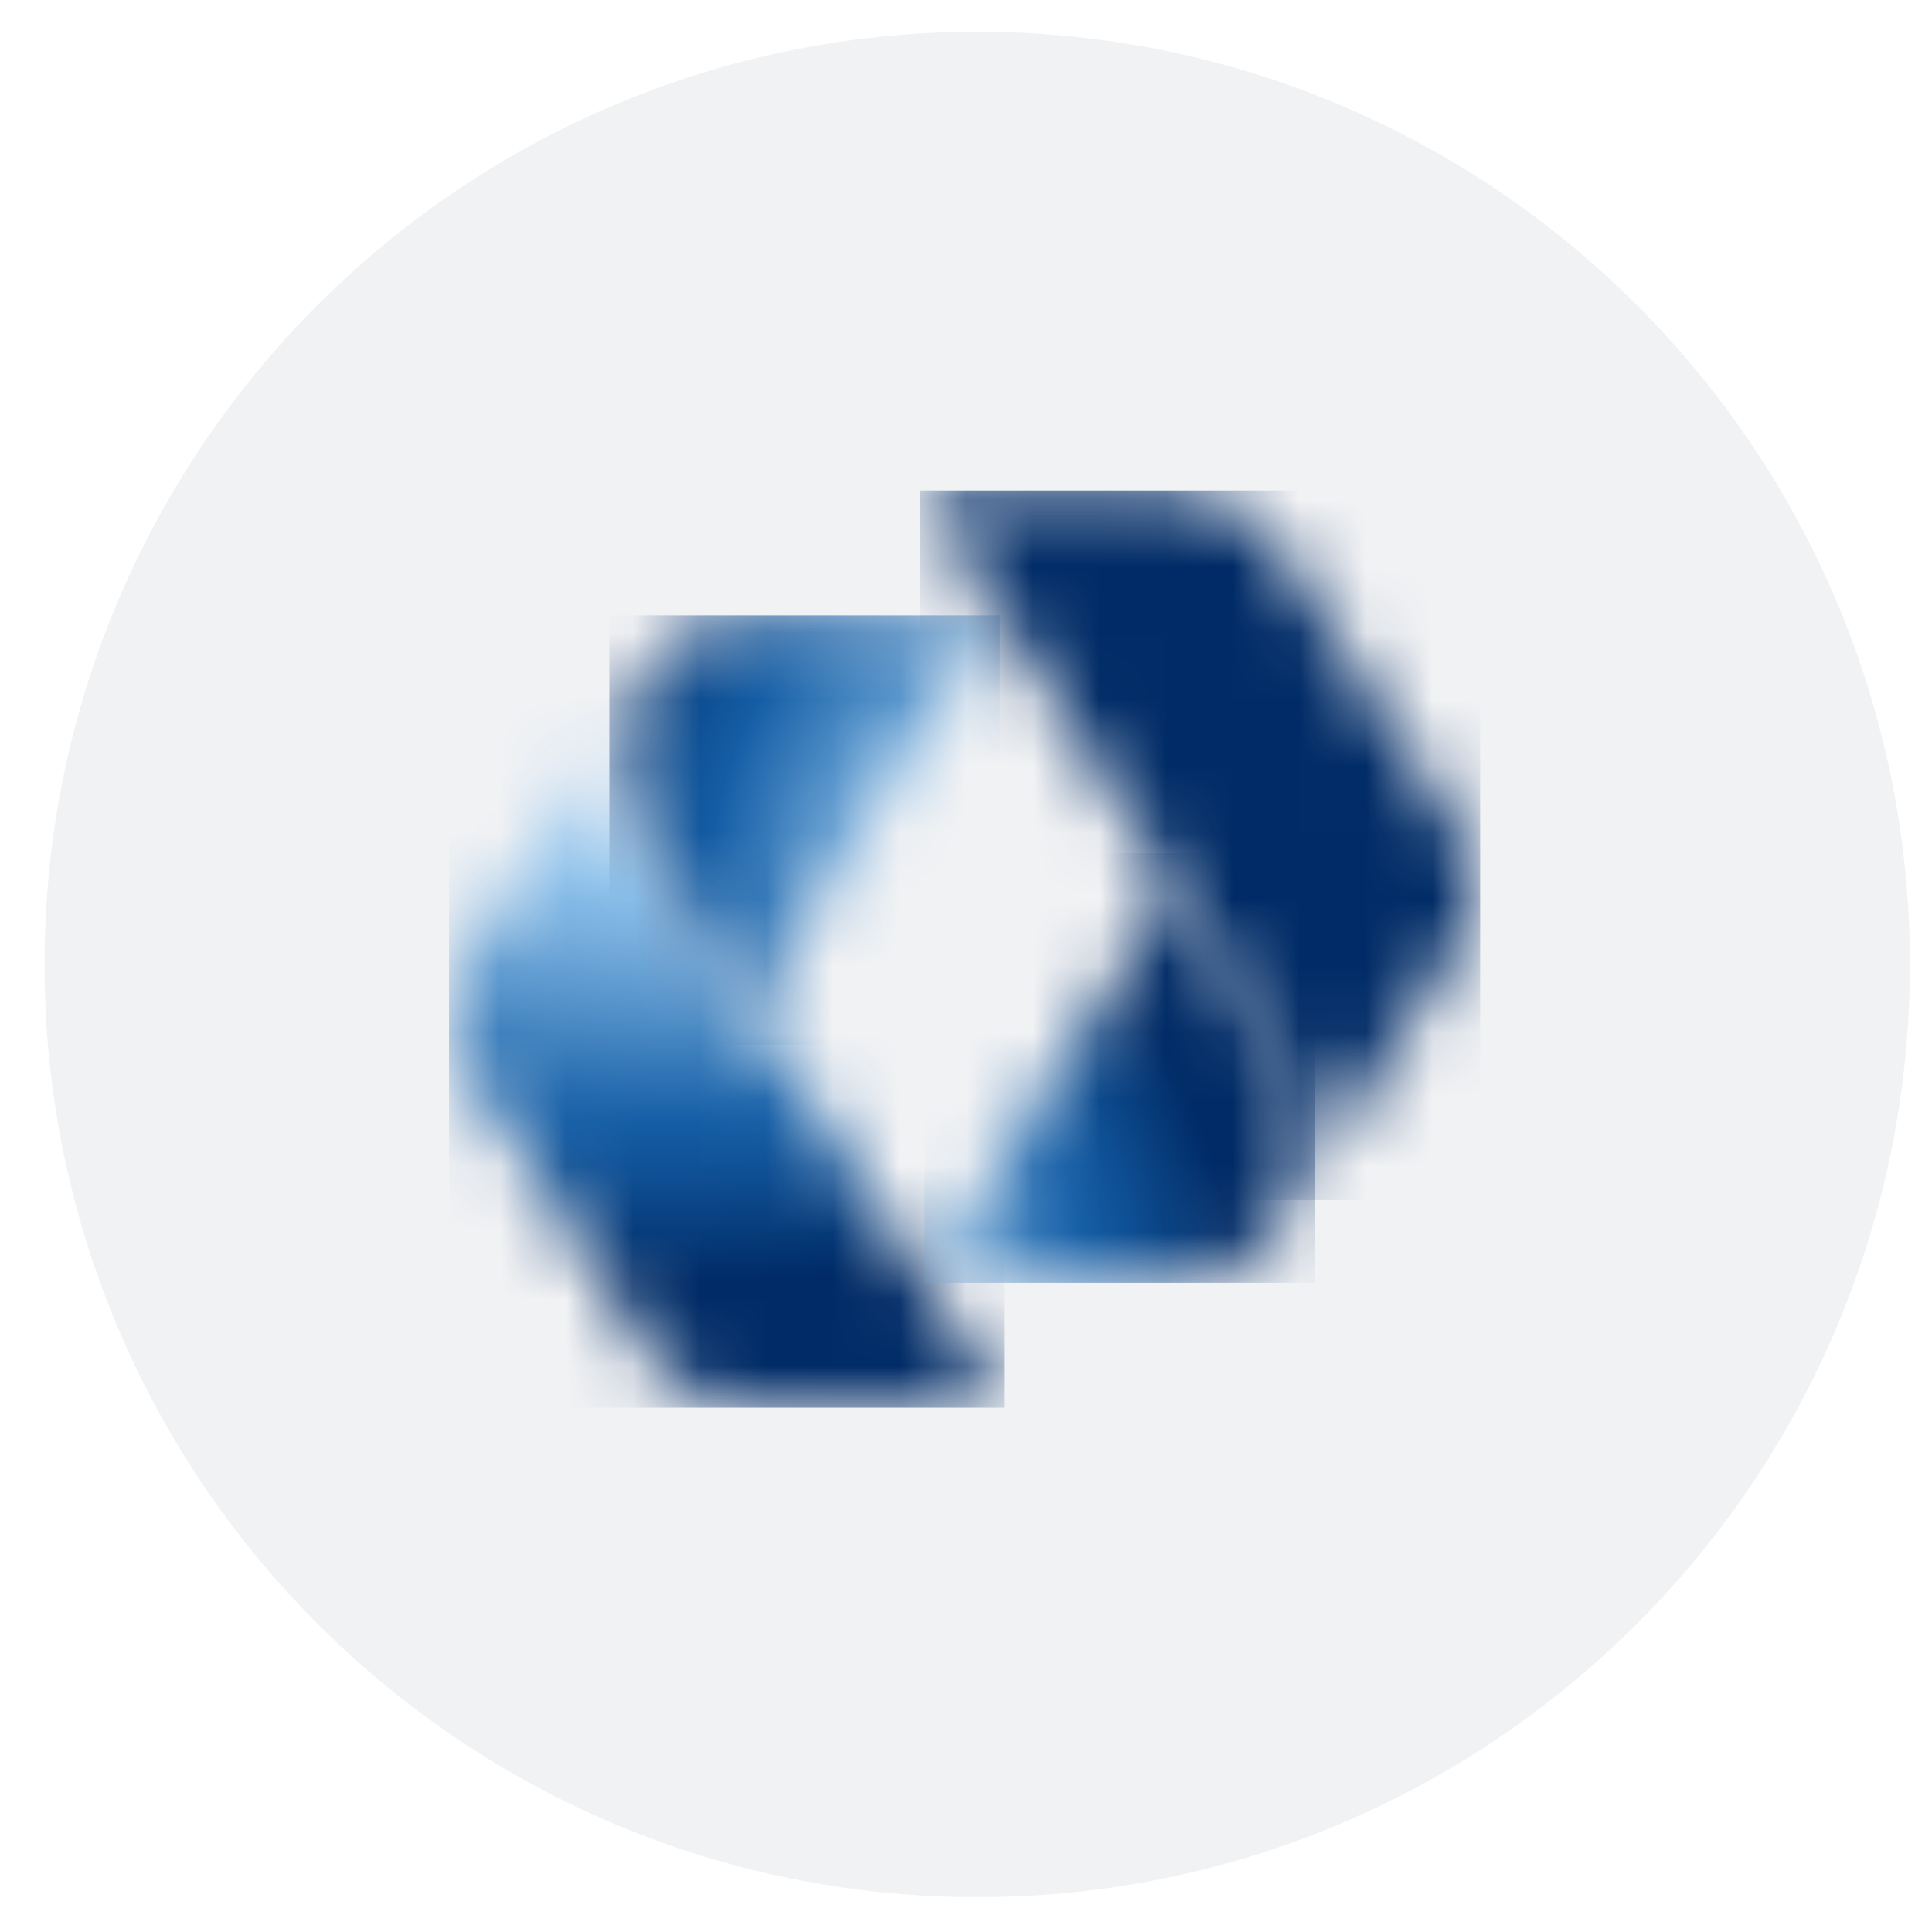 <svg width="29" height="29" viewBox="0 0 29 29" fill="none" xmlns="http://www.w3.org/2000/svg">
<g id="ic_bank_kdb">
<path id="&#236;&#130;&#172;&#234;&#176;&#129;&#237;&#152;&#149; 1703" d="M28.668 14.477C28.668 6.745 22.4 0.477 14.668 0.477C6.936 0.477 0.668 6.745 0.668 14.477C0.668 22.209 6.936 28.477 14.668 28.477C22.4 28.477 28.668 22.209 28.668 14.477Z" fill="#F1F2F4"/>
<g id="&#234;&#183;&#184;&#235;&#163;&#185; 5281">
<g id="&#234;&#183;&#184;&#235;&#163;&#185; 5270">
<g id="Clip path group">
<mask id="mask0_660_24210" style="mask-type:luminance" maskUnits="userSpaceOnUse" x="6" y="10" width="10" height="12">
<g id="clip-path-925">
<path id="&#237;&#140;&#168;&#236;&#138;&#164; 3550" d="M6.94 14.411C6.807 14.636 6.738 14.893 6.74 15.155V15.168C6.737 15.425 6.807 15.678 6.94 15.899L9.796 20.387C9.964 20.615 10.183 20.8 10.436 20.929C10.688 21.058 10.967 21.127 11.25 21.13H15.073L9.84 12.908C9.614 12.55 9.463 12.15 9.396 11.732C9.33 11.314 9.349 10.887 9.453 10.477L6.94 14.411Z" fill="white"/>
</g>
</mask>
<g mask="url(#mask0_660_24210)">
<g id="&#234;&#183;&#184;&#235;&#163;&#185; 5269">
<path id="&#236;&#130;&#172;&#234;&#176;&#129;&#237;&#152;&#149; 2724" d="M15.073 10.477H6.74V21.13H15.073V10.477Z" fill="url(#paint0_radial_660_24210)"/>
</g>
</g>
</g>
</g>
<g id="&#234;&#183;&#184;&#235;&#163;&#185; 5272">
<g id="Clip path group_2">
<mask id="mask1_660_24210" style="mask-type:luminance" maskUnits="userSpaceOnUse" x="9" y="9" width="7" height="7">
<g id="clip-path-926">
<path id="&#237;&#140;&#168;&#236;&#138;&#164; 3551" d="M11.243 9.24C10.954 9.227 10.665 9.289 10.406 9.419C10.147 9.55 9.926 9.744 9.763 9.984L9.449 10.477C9.345 10.887 9.326 11.314 9.392 11.732C9.459 12.15 9.61 12.55 9.836 12.908L11.606 15.685C11.525 15.501 11.488 15.301 11.498 15.1C11.508 14.9 11.563 14.704 11.661 14.529L15.009 9.24H11.243Z" fill="white"/>
</g>
</mask>
<g mask="url(#mask1_660_24210)">
<g id="&#234;&#183;&#184;&#235;&#163;&#185; 5271">
<path id="&#236;&#130;&#172;&#234;&#176;&#129;&#237;&#152;&#149; 2725" d="M15.008 9.238H9.146V15.683H15.008V9.238Z" fill="url(#paint1_radial_660_24210)"/>
</g>
</g>
</g>
</g>
<g id="&#234;&#183;&#184;&#235;&#163;&#185; 5274">
<g id="Clip path group_3">
<mask id="mask2_660_24210" style="mask-type:luminance" maskUnits="userSpaceOnUse" x="13" y="7" width="10" height="12">
<g id="clip-path-927">
<path id="&#237;&#140;&#168;&#236;&#138;&#164; 3552" d="M13.812 7.363L19.05 15.584C19.277 15.942 19.428 16.342 19.494 16.759C19.56 17.177 19.541 17.604 19.436 18.014L21.948 14.08C22.078 13.854 22.145 13.598 22.145 13.337C22.145 13.077 22.078 12.821 21.948 12.594L19.093 8.104C18.925 7.877 18.706 7.691 18.454 7.563C18.201 7.434 17.923 7.366 17.64 7.363H13.812Z" fill="white"/>
</g>
</mask>
<g mask="url(#mask2_660_24210)">
<g id="&#234;&#183;&#184;&#235;&#163;&#185; 5273">
<path id="&#236;&#130;&#172;&#234;&#176;&#129;&#237;&#152;&#149; 2726" d="M22.218 7.363H13.812V18.014H22.218V7.363Z" fill="url(#paint2_radial_660_24210)"/>
</g>
</g>
</g>
</g>
<g id="&#234;&#183;&#184;&#235;&#163;&#185; 5276">
<g id="Clip path group_4">
<mask id="mask3_660_24210" style="mask-type:luminance" maskUnits="userSpaceOnUse" x="13" y="12" width="7" height="8">
<g id="clip-path-928">
<path id="&#237;&#140;&#168;&#236;&#138;&#164; 3553" d="M17.225 13.965L13.873 19.254H17.637C17.927 19.267 18.215 19.205 18.474 19.074C18.733 18.944 18.954 18.749 19.116 18.509L19.43 18.016C19.534 17.606 19.554 17.179 19.488 16.761C19.421 16.343 19.27 15.943 19.044 15.586L17.275 12.809C17.356 12.992 17.393 13.193 17.384 13.393C17.375 13.594 17.319 13.79 17.221 13.966" fill="white"/>
</g>
</mask>
<g mask="url(#mask3_660_24210)">
<g id="&#234;&#183;&#184;&#235;&#163;&#185; 5275">
<path id="&#236;&#130;&#172;&#234;&#176;&#129;&#237;&#152;&#149; 2727" d="M19.737 12.809H13.877V19.255H19.737V12.809Z" fill="url(#paint3_radial_660_24210)"/>
</g>
</g>
</g>
</g>
</g>
</g>
<defs>
<radialGradient id="paint0_radial_660_24210" cx="0" cy="0" r="1" gradientUnits="userSpaceOnUse" gradientTransform="translate(10.032 11.352) rotate(-90) scale(7.891 14.225)">
<stop stop-color="#C8E0F6"/>
<stop offset="0.06" stop-color="#C0DBF4"/>
<stop offset="0.153" stop-color="#AAD0F0"/>
<stop offset="0.25" stop-color="#8DC1EB"/>
<stop offset="0.339" stop-color="#7AB1E0"/>
<stop offset="0.518" stop-color="#4A8AC4"/>
<stop offset="0.7" stop-color="#145DA5"/>
<stop offset="0.804" stop-color="#0E4E92"/>
<stop offset="1" stop-color="#002B66"/>
</radialGradient>
<radialGradient id="paint1_radial_660_24210" cx="0" cy="0" r="1" gradientUnits="userSpaceOnUse" gradientTransform="translate(15.667 13.064) scale(7.137 7.135)">
<stop stop-color="#C8E0F6"/>
<stop offset="0.06" stop-color="#C0DBF4"/>
<stop offset="0.153" stop-color="#AAD0F0"/>
<stop offset="0.25" stop-color="#8DC1EB"/>
<stop offset="0.339" stop-color="#7AB1E0"/>
<stop offset="0.518" stop-color="#4A8AC4"/>
<stop offset="0.7" stop-color="#145DA5"/>
<stop offset="0.804" stop-color="#0E4E92"/>
<stop offset="1" stop-color="#002B66"/>
</radialGradient>
<radialGradient id="paint2_radial_660_24210" cx="0" cy="0" r="1" gradientUnits="userSpaceOnUse" gradientTransform="translate(4.548 17.71) rotate(90) scale(7.96 14.101)">
<stop stop-color="#C8E0F6"/>
<stop offset="0.06" stop-color="#C0DBF4"/>
<stop offset="0.153" stop-color="#AAD0F0"/>
<stop offset="0.25" stop-color="#8DC1EB"/>
<stop offset="0.339" stop-color="#7AB1E0"/>
<stop offset="0.518" stop-color="#4A8AC4"/>
<stop offset="0.7" stop-color="#145DA5"/>
<stop offset="0.804" stop-color="#0E4E92"/>
<stop offset="1" stop-color="#002B66"/>
</radialGradient>
<radialGradient id="paint3_radial_660_24210" cx="0" cy="0" r="1" gradientUnits="userSpaceOnUse" gradientTransform="translate(11.351 19.39) rotate(180) scale(7.136)">
<stop stop-color="#C8E0F6"/>
<stop offset="0.06" stop-color="#C0DBF4"/>
<stop offset="0.153" stop-color="#AAD0F0"/>
<stop offset="0.25" stop-color="#8DC1EB"/>
<stop offset="0.339" stop-color="#7AB1E0"/>
<stop offset="0.518" stop-color="#4A8AC4"/>
<stop offset="0.7" stop-color="#145DA5"/>
<stop offset="0.804" stop-color="#0E4E92"/>
<stop offset="1" stop-color="#002B66"/>
</radialGradient>
</defs>
</svg>
